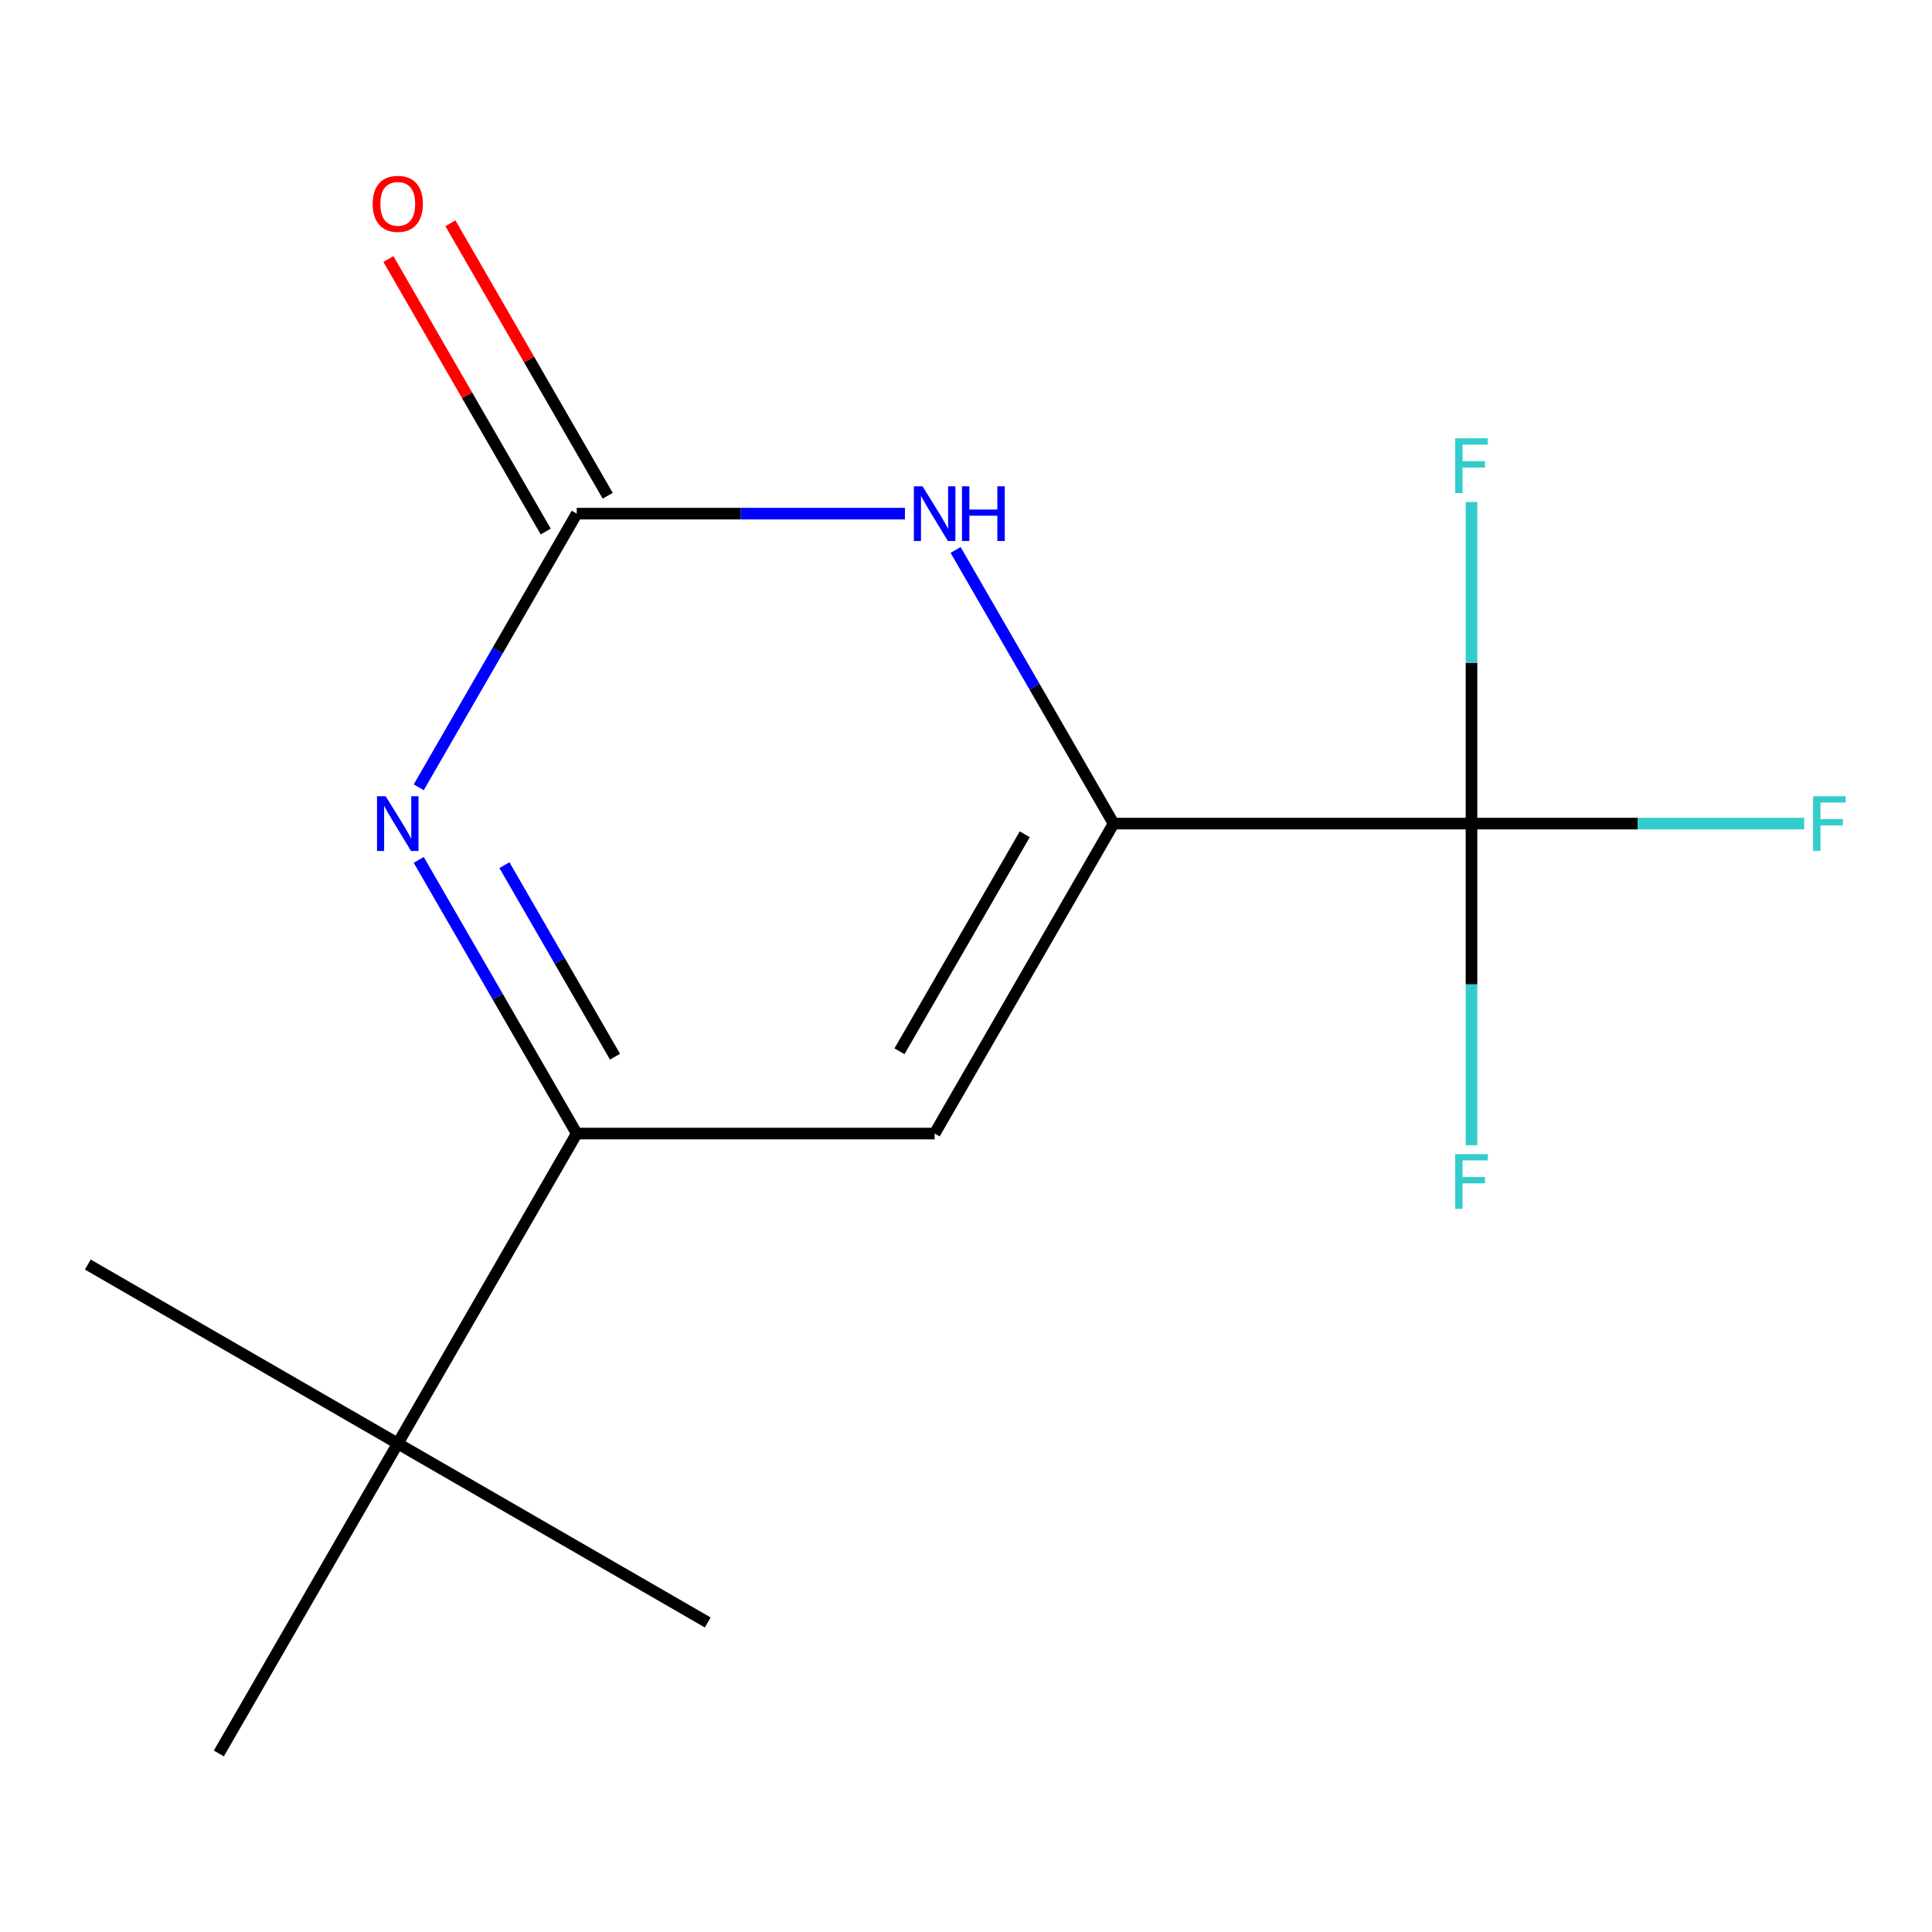 <?xml version='1.0' encoding='iso-8859-1'?>
<svg version='1.1' baseProfile='full'
              xmlns='http://www.w3.org/2000/svg'
                      xmlns:rdkit='http://www.rdkit.org/xml'
                      xmlns:xlink='http://www.w3.org/1999/xlink'
                  xml:space='preserve'
width='1000px' height='1000px' viewBox='0 0 1000 1000'>
<!-- END OF HEADER -->
<rect style='opacity:1.0;fill:#FFFFFF;stroke:none' width='1000' height='1000' x='0' y='0'> </rect>
<path class='bond-2' d='M 576.389,426.293 L 483.764,586.725' style='fill:none;fill-rule:evenodd;stroke:#000000;stroke-width:6px;stroke-linecap:butt;stroke-linejoin:miter;stroke-opacity:1' />
<path class='bond-2' d='M 530.409,431.832 L 465.571,544.135' style='fill:none;fill-rule:evenodd;stroke:#000000;stroke-width:6px;stroke-linecap:butt;stroke-linejoin:miter;stroke-opacity:1' />
<path class='bond-4' d='M 576.389,426.293 L 535.501,355.472' style='fill:none;fill-rule:evenodd;stroke:#000000;stroke-width:6px;stroke-linecap:butt;stroke-linejoin:miter;stroke-opacity:1' />
<path class='bond-4' d='M 535.501,355.472 L 494.613,284.652' style='fill:none;fill-rule:evenodd;stroke:#0000FF;stroke-width:6px;stroke-linecap:butt;stroke-linejoin:miter;stroke-opacity:1' />
<path class='bond-5' d='M 576.389,426.293 L 761.64,426.293' style='fill:none;fill-rule:evenodd;stroke:#000000;stroke-width:6px;stroke-linecap:butt;stroke-linejoin:miter;stroke-opacity:1' />
<path class='bond-0' d='M 216.736,407.501 L 257.624,336.681' style='fill:none;fill-rule:evenodd;stroke:#0000FF;stroke-width:6px;stroke-linecap:butt;stroke-linejoin:miter;stroke-opacity:1' />
<path class='bond-0' d='M 257.624,336.681 L 298.512,265.86' style='fill:none;fill-rule:evenodd;stroke:#000000;stroke-width:6px;stroke-linecap:butt;stroke-linejoin:miter;stroke-opacity:1' />
<path class='bond-14' d='M 216.736,445.084 L 257.624,515.904' style='fill:none;fill-rule:evenodd;stroke:#0000FF;stroke-width:6px;stroke-linecap:butt;stroke-linejoin:miter;stroke-opacity:1' />
<path class='bond-14' d='M 257.624,515.904 L 298.512,586.725' style='fill:none;fill-rule:evenodd;stroke:#000000;stroke-width:6px;stroke-linecap:butt;stroke-linejoin:miter;stroke-opacity:1' />
<path class='bond-14' d='M 261.089,447.805 L 289.711,497.379' style='fill:none;fill-rule:evenodd;stroke:#0000FF;stroke-width:6px;stroke-linecap:butt;stroke-linejoin:miter;stroke-opacity:1' />
<path class='bond-14' d='M 289.711,497.379 L 318.332,546.953' style='fill:none;fill-rule:evenodd;stroke:#000000;stroke-width:6px;stroke-linecap:butt;stroke-linejoin:miter;stroke-opacity:1' />
<path class='bond-1' d='M 298.512,265.86 L 383.452,265.86' style='fill:none;fill-rule:evenodd;stroke:#000000;stroke-width:6px;stroke-linecap:butt;stroke-linejoin:miter;stroke-opacity:1' />
<path class='bond-1' d='M 383.452,265.86 L 468.392,265.86' style='fill:none;fill-rule:evenodd;stroke:#0000FF;stroke-width:6px;stroke-linecap:butt;stroke-linejoin:miter;stroke-opacity:1' />
<path class='bond-7' d='M 314.556,256.598 L 273.841,186.077' style='fill:none;fill-rule:evenodd;stroke:#000000;stroke-width:6px;stroke-linecap:butt;stroke-linejoin:miter;stroke-opacity:1' />
<path class='bond-7' d='M 273.841,186.077 L 233.126,115.557' style='fill:none;fill-rule:evenodd;stroke:#FF0000;stroke-width:6px;stroke-linecap:butt;stroke-linejoin:miter;stroke-opacity:1' />
<path class='bond-7' d='M 282.469,275.123 L 241.754,204.602' style='fill:none;fill-rule:evenodd;stroke:#000000;stroke-width:6px;stroke-linecap:butt;stroke-linejoin:miter;stroke-opacity:1' />
<path class='bond-7' d='M 241.754,204.602 L 201.039,134.082' style='fill:none;fill-rule:evenodd;stroke:#FF0000;stroke-width:6px;stroke-linecap:butt;stroke-linejoin:miter;stroke-opacity:1' />
<path class='bond-3' d='M 483.764,586.725 L 298.512,586.725' style='fill:none;fill-rule:evenodd;stroke:#000000;stroke-width:6px;stroke-linecap:butt;stroke-linejoin:miter;stroke-opacity:1' />
<path class='bond-6' d='M 298.512,586.725 L 205.887,747.157' style='fill:none;fill-rule:evenodd;stroke:#000000;stroke-width:6px;stroke-linecap:butt;stroke-linejoin:miter;stroke-opacity:1' />
<path class='bond-8' d='M 761.64,426.293 L 847.74,426.293' style='fill:none;fill-rule:evenodd;stroke:#000000;stroke-width:6px;stroke-linecap:butt;stroke-linejoin:miter;stroke-opacity:1' />
<path class='bond-8' d='M 847.74,426.293 L 933.84,426.293' style='fill:none;fill-rule:evenodd;stroke:#33CCCC;stroke-width:6px;stroke-linecap:butt;stroke-linejoin:miter;stroke-opacity:1' />
<path class='bond-9' d='M 761.64,426.293 L 761.64,509.522' style='fill:none;fill-rule:evenodd;stroke:#000000;stroke-width:6px;stroke-linecap:butt;stroke-linejoin:miter;stroke-opacity:1' />
<path class='bond-9' d='M 761.64,509.522 L 761.64,592.752' style='fill:none;fill-rule:evenodd;stroke:#33CCCC;stroke-width:6px;stroke-linecap:butt;stroke-linejoin:miter;stroke-opacity:1' />
<path class='bond-10' d='M 761.64,426.293 L 761.64,343.063' style='fill:none;fill-rule:evenodd;stroke:#000000;stroke-width:6px;stroke-linecap:butt;stroke-linejoin:miter;stroke-opacity:1' />
<path class='bond-10' d='M 761.64,343.063 L 761.64,259.833' style='fill:none;fill-rule:evenodd;stroke:#33CCCC;stroke-width:6px;stroke-linecap:butt;stroke-linejoin:miter;stroke-opacity:1' />
<path class='bond-11' d='M 205.887,747.157 L 45.455,654.531' style='fill:none;fill-rule:evenodd;stroke:#000000;stroke-width:6px;stroke-linecap:butt;stroke-linejoin:miter;stroke-opacity:1' />
<path class='bond-12' d='M 205.887,747.157 L 366.319,839.783' style='fill:none;fill-rule:evenodd;stroke:#000000;stroke-width:6px;stroke-linecap:butt;stroke-linejoin:miter;stroke-opacity:1' />
<path class='bond-13' d='M 205.887,747.157 L 113.261,907.589' style='fill:none;fill-rule:evenodd;stroke:#000000;stroke-width:6px;stroke-linecap:butt;stroke-linejoin:miter;stroke-opacity:1' />
<path  class='atom-1' d='M 199.627 412.133
L 208.907 427.133
Q 209.827 428.613, 211.307 431.293
Q 212.787 433.973, 212.867 434.133
L 212.867 412.133
L 216.627 412.133
L 216.627 440.453
L 212.747 440.453
L 202.787 424.053
Q 201.627 422.133, 200.387 419.933
Q 199.187 417.733, 198.827 417.053
L 198.827 440.453
L 195.147 440.453
L 195.147 412.133
L 199.627 412.133
' fill='#0000FF'/>
<path  class='atom-5' d='M 477.504 251.7
L 486.784 266.7
Q 487.704 268.18, 489.184 270.86
Q 490.664 273.54, 490.744 273.7
L 490.744 251.7
L 494.504 251.7
L 494.504 280.02
L 490.624 280.02
L 480.664 263.62
Q 479.504 261.7, 478.264 259.5
Q 477.064 257.3, 476.704 256.62
L 476.704 280.02
L 473.024 280.02
L 473.024 251.7
L 477.504 251.7
' fill='#0000FF'/>
<path  class='atom-5' d='M 497.904 251.7
L 501.744 251.7
L 501.744 263.74
L 516.224 263.74
L 516.224 251.7
L 520.064 251.7
L 520.064 280.02
L 516.224 280.02
L 516.224 266.94
L 501.744 266.94
L 501.744 280.02
L 497.904 280.02
L 497.904 251.7
' fill='#0000FF'/>
<path  class='atom-8' d='M 192.887 105.508
Q 192.887 98.708, 196.247 94.908
Q 199.607 91.108, 205.887 91.108
Q 212.167 91.108, 215.527 94.908
Q 218.887 98.708, 218.887 105.508
Q 218.887 112.388, 215.487 116.308
Q 212.087 120.188, 205.887 120.188
Q 199.647 120.188, 196.247 116.308
Q 192.887 112.428, 192.887 105.508
M 205.887 116.988
Q 210.207 116.988, 212.527 114.108
Q 214.887 111.188, 214.887 105.508
Q 214.887 99.948, 212.527 97.148
Q 210.207 94.308, 205.887 94.308
Q 201.567 94.308, 199.207 97.108
Q 196.887 99.908, 196.887 105.508
Q 196.887 111.228, 199.207 114.108
Q 201.567 116.988, 205.887 116.988
' fill='#FF0000'/>
<path  class='atom-9' d='M 938.471 412.133
L 955.311 412.133
L 955.311 415.373
L 942.271 415.373
L 942.271 423.973
L 953.871 423.973
L 953.871 427.253
L 942.271 427.253
L 942.271 440.453
L 938.471 440.453
L 938.471 412.133
' fill='#33CCCC'/>
<path  class='atom-10' d='M 753.22 597.384
L 770.06 597.384
L 770.06 600.624
L 757.02 600.624
L 757.02 609.224
L 768.62 609.224
L 768.62 612.504
L 757.02 612.504
L 757.02 625.704
L 753.22 625.704
L 753.22 597.384
' fill='#33CCCC'/>
<path  class='atom-11' d='M 753.22 226.881
L 770.06 226.881
L 770.06 230.121
L 757.02 230.121
L 757.02 238.721
L 768.62 238.721
L 768.62 242.001
L 757.02 242.001
L 757.02 255.201
L 753.22 255.201
L 753.22 226.881
' fill='#33CCCC'/>
</svg>
